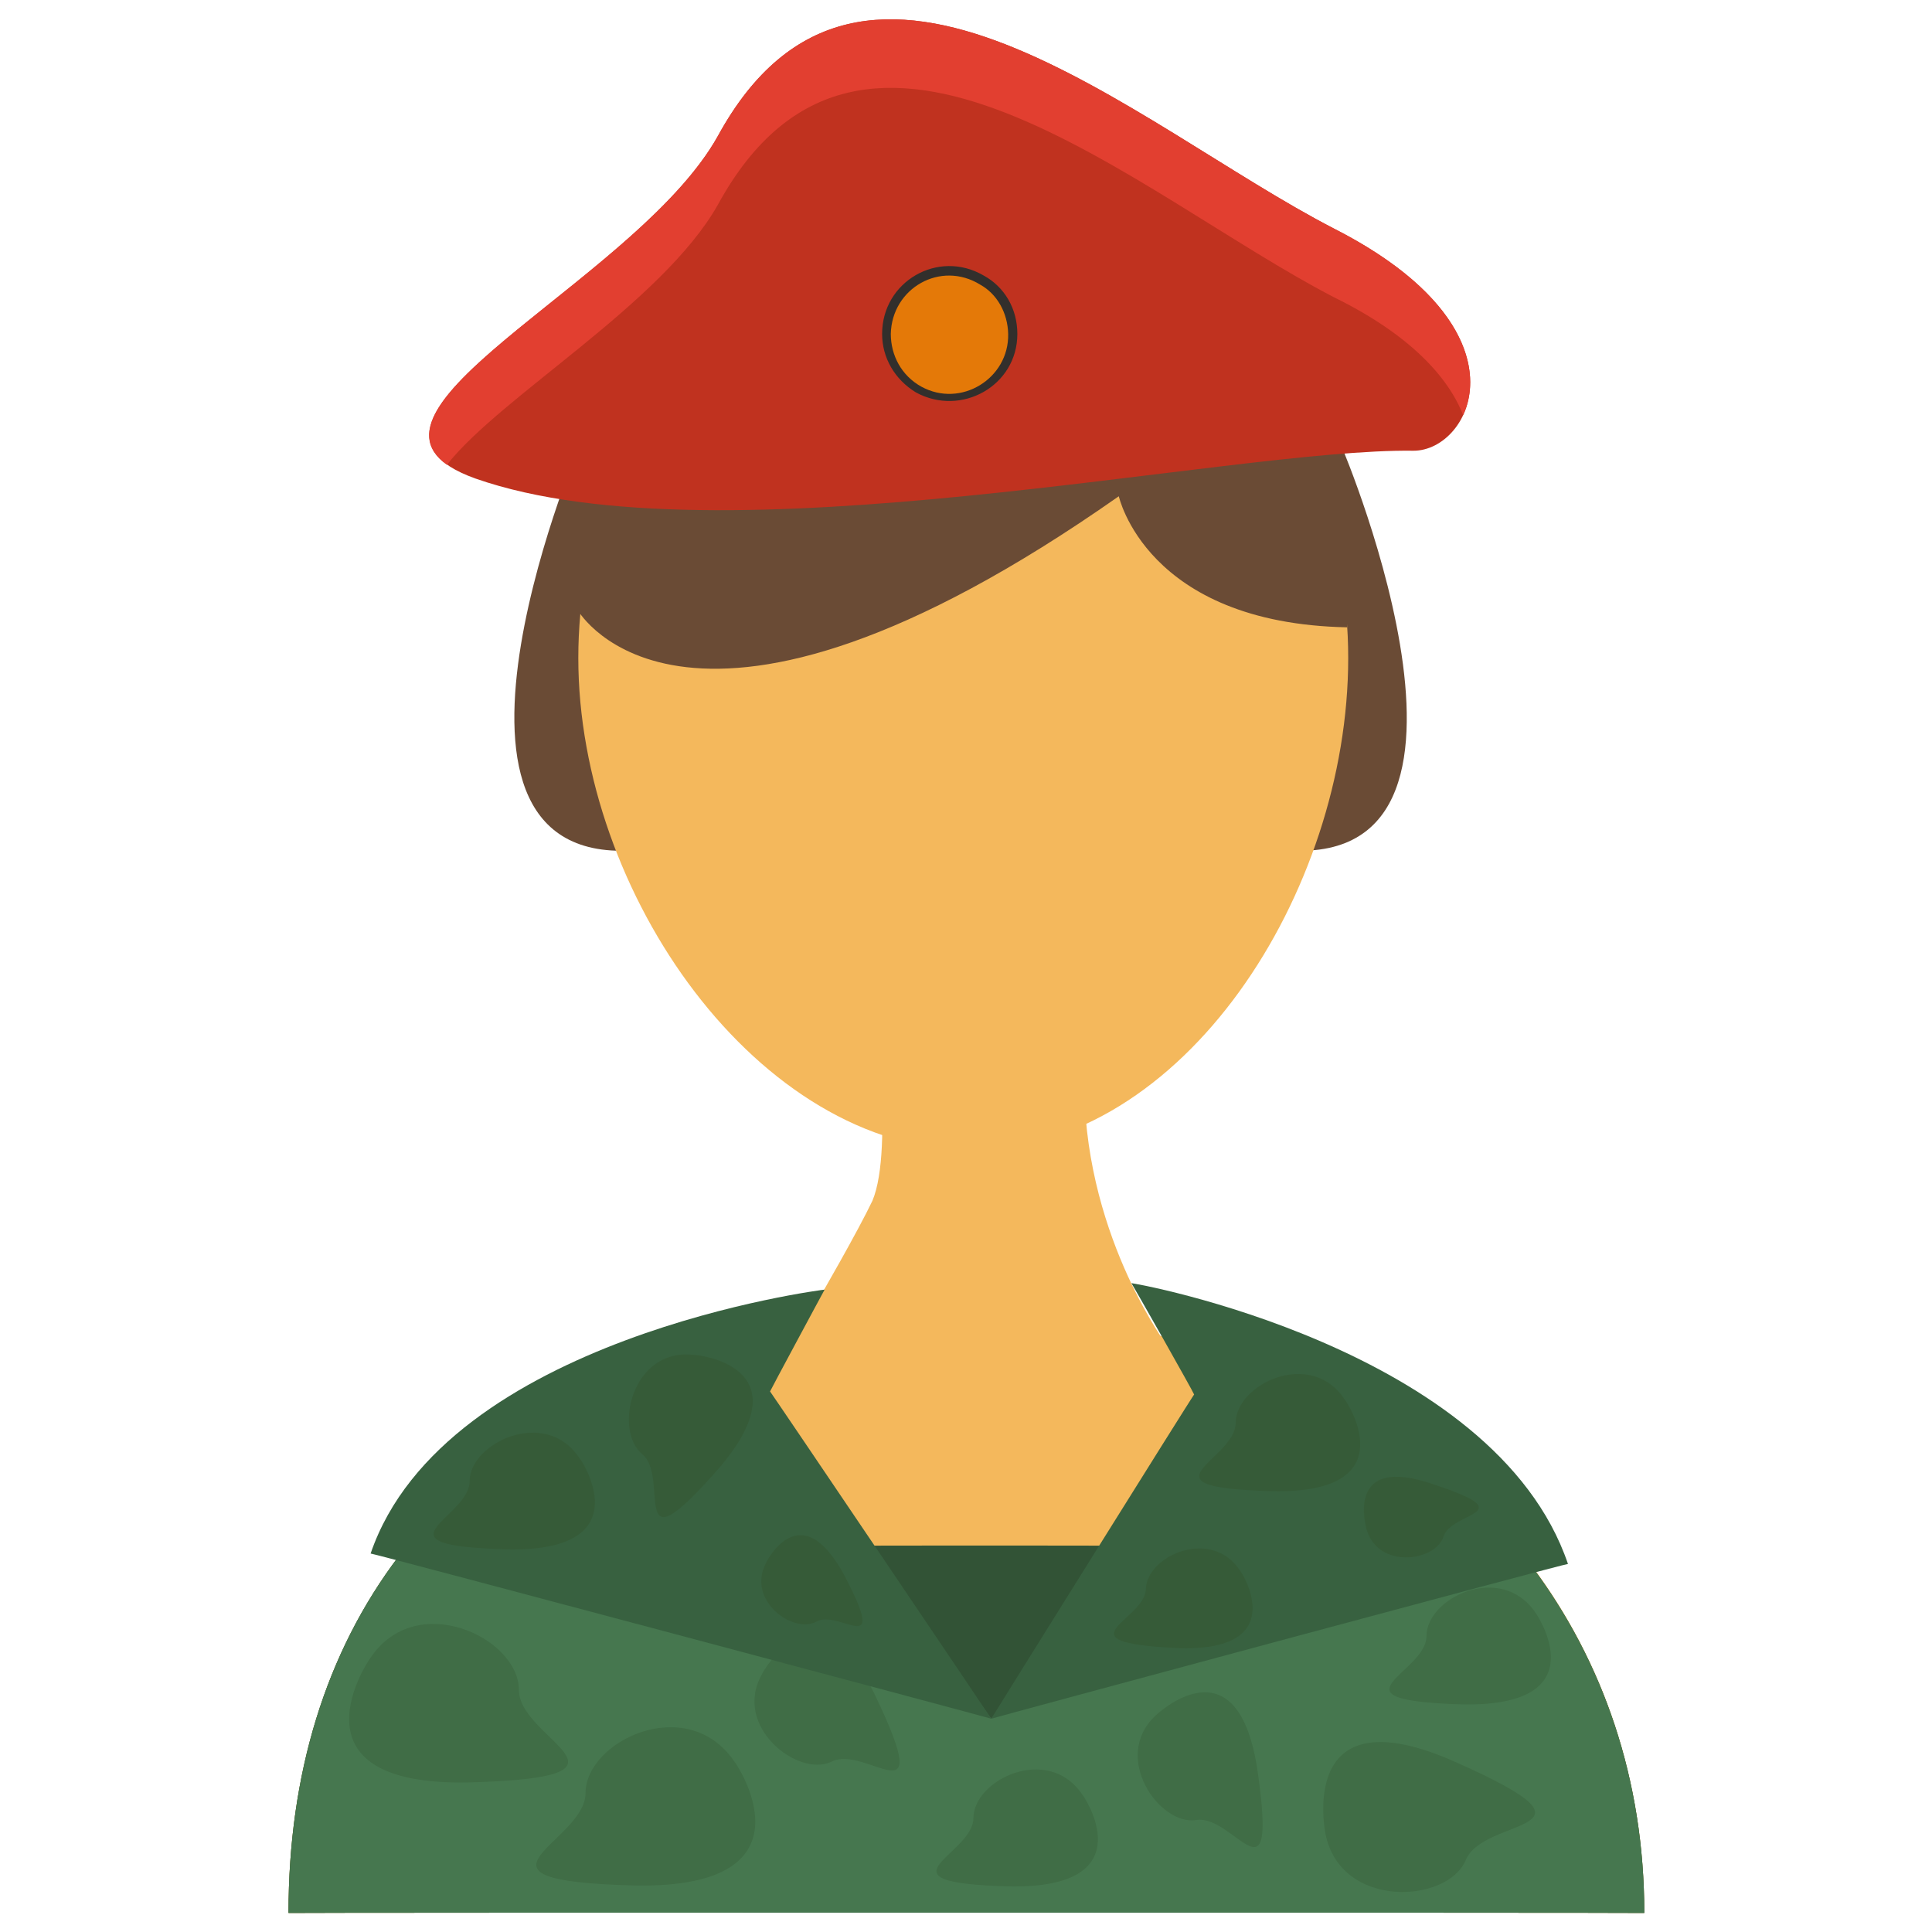 <svg xmlns="http://www.w3.org/2000/svg" version="1.1" xmlns:xlink="http://www.w3.org/1999/xlink" width="100%" height="100%" id="svgWorkerArea" viewBox="0 0 400 400" xmlns:artdraw="https://artdraw.muisca.co" style="background: white;"><defs id="defsdoc"><pattern id="patternBool" x="0" y="0" width="10" height="10" patternUnits="userSpaceOnUse" patternTransform="rotate(35)"><circle cx="5" cy="5" r="4" style="stroke: none;fill: #ff000070;"></circle></pattern></defs><g id="fileImp-622576251" class="cosito"><path id="pathImp-466511163" fill="#6A4B35" class="grouped" d="M119.732 92.853C119.732 92.763 81.132 184.563 135.732 175.517 135.732 175.363 141.032 81.263 141.032 81.328 141.032 81.263 119.732 92.763 119.732 92.853 119.732 92.763 119.732 92.763 119.732 92.853M277.932 92.853C277.932 92.763 316.632 184.563 262.132 175.517 262.132 175.363 256.832 81.263 256.832 81.328 256.832 81.263 277.932 92.763 277.932 92.853 277.932 92.763 277.932 92.763 277.932 92.853"></path><path id="pathImp-803324539" fill="#F4B85C" class="grouped" d="M240.232 276.552C235.632 269.463 219.132 241.463 226.232 206.798 226.232 206.563 180.632 206.563 180.632 206.798 180.632 206.563 185.232 237.563 180.632 248.59 177.632 254.863 170.632 267.063 165.432 276.073 95.732 288.363 59.732 333.963 59.732 396.057 59.732 395.963 340.432 395.963 340.432 396.057 340.432 335.563 299.632 289.563 240.232 276.552 240.232 276.463 240.232 276.463 240.232 276.552"></path><path id="pathImp-171092577" fill="#F4B85C" class="grouped" d="M279.132 136.238C279.132 184.863 244.932 237.963 201.032 238.162 156.932 237.963 119.732 184.863 119.732 136.238 119.732 87.263 155.532 47.563 199.532 47.699 243.632 47.563 279.132 87.263 279.132 136.238 279.132 136.063 279.132 136.063 279.132 136.238"></path><path id="pathImp-497411680" fill="#6A4B35" class="grouped" d="M119.732 126.526C119.732 126.363 142.132 165.563 231.632 102.746 231.632 102.563 237.132 129.063 278.932 129.88 278.932 129.763 282.932 53.863 228.132 41.967 173.132 29.763 126.532 50.763 120.232 113.904"></path><path id="pathImp-205286070" fill="#C0321F" class="grouped" d="M98.432 99.073C149.132 116.863 254.632 92.763 292.632 93.32 304.632 93.363 317.432 68.363 276.132 47.298 235.132 26.163 178.632-26.737 148.632 28.159 131.432 59.063 64.232 86.863 98.432 99.073 98.432 98.863 98.432 98.863 98.432 99.073"></path><path id="pathImp-389369864" fill="#E23F30" class="grouped" d="M92.532 96.233C103.632 82.063 137.132 62.763 148.632 42.381 178.632-12.537 235.132 40.263 276.132 61.52 292.132 69.363 299.932 78.263 302.932 85.96 307.132 76.863 303.432 61.163 276.132 47.298 235.132 26.163 178.632-26.737 148.632 28.159 132.632 56.763 73.632 82.863 92.532 96.233 92.532 96.063 92.532 96.063 92.532 96.233"></path><path id="pathImp-343853719" fill="#325336" class="grouped" d="M150.132 279.513C90.532 295.363 59.732 338.563 59.732 396.057 59.732 395.963 340.432 395.963 340.432 396.057 340.432 340.963 306.432 297.963 255.632 280.942 255.632 280.763 232.632 319.963 232.632 320.049 232.632 319.963 175.132 319.963 175.132 320.049 175.132 319.963 150.132 279.463 150.132 279.513 150.132 279.463 150.132 279.463 150.132 279.513"></path><path id="pathImp-234997275" fill="#46774F" class="grouped" d="M150.132 279.513C90.532 295.363 59.732 338.563 59.732 396.057 59.732 395.963 340.432 395.963 340.432 396.057 340.432 340.963 306.432 297.963 255.632 280.942 255.632 280.763 231.932 321.463 231.932 321.641 231.932 321.463 205.232 355.763 205.232 355.84 205.232 355.763 150.132 279.463 150.132 279.513 150.132 279.463 150.132 279.463 150.132 279.513"></path><path id="pathImp-535979500" fill="#386140" class="grouped" d="M234.232 265.679C234.232 265.463 309.432 278.963 324.632 323.8 324.632 323.563 205.232 355.763 205.232 355.84 205.232 355.763 247.232 288.463 247.232 288.724 247.232 288.463 234.232 265.463 234.232 265.679 234.232 265.463 234.232 265.463 234.232 265.679"></path><path id="pathImp-145601459" fill="#322F2C" class="grouped" d="M210.632 69.139C210.632 79.863 199.032 86.363 189.632 81.247 185.232 78.563 182.632 74.063 182.632 69.139 182.632 58.263 194.232 51.563 203.632 57.031 207.932 59.363 210.632 63.863 210.632 69.139 210.632 68.863 210.632 68.863 210.632 69.139"></path><path id="pathImp-484477497" fill="#E47908" class="grouped" d="M208.732 69.139C208.932 78.363 198.932 84.563 190.732 80.038 186.632 77.763 184.432 73.563 184.432 69.139 184.632 59.663 194.732 53.863 202.932 58.928 206.432 60.863 208.632 64.763 208.732 69.139 208.732 68.863 208.732 68.863 208.732 69.139"></path><path id="pathImp-270096911" fill="#406D46" class="grouped" d="M76.632 343.344C76.632 343.263 58.232 369.863 97.132 369.027 136.132 367.963 107.432 360.363 107.432 349.88 107.432 339.063 86.132 328.963 76.632 343.344 76.632 343.263 76.632 343.263 76.632 343.344M152.032 364.689C152.032 364.463 170.432 391.063 131.432 390.372 92.532 389.363 121.232 381.563 121.232 371.229 121.232 360.463 142.232 350.363 152.032 364.689 152.032 364.463 152.032 364.463 152.032 364.689M317.932 333.939C317.932 333.863 331.432 353.463 302.632 352.875 273.932 351.963 295.332 346.463 295.332 338.756 295.332 330.763 310.832 323.363 317.932 333.939 317.932 333.863 317.932 333.863 317.932 333.939"></path><path id="pathImp-214649565" fill="#365B38" class="grouped" d="M278.432 289.795C278.432 289.563 291.932 309.363 263.332 308.731 234.632 307.963 255.832 302.363 255.832 294.612 255.832 286.563 271.432 279.063 278.432 289.795 278.432 289.563 278.432 289.563 278.432 289.795"></path><path id="pathImp-307142286" fill="#406D46" class="grouped" d="M157.732 346.668C157.732 346.463 169.232 325.463 181.532 351.723 193.732 377.463 179.232 361.063 172.132 364.745 165.232 368.063 151.632 357.463 157.732 346.668 157.732 346.463 157.732 346.463 157.732 346.668M224.132 371.626C224.132 371.463 237.632 391.063 208.932 390.562 180.132 389.763 201.532 384.063 201.532 376.443 201.532 368.463 217.032 360.963 224.132 371.626 224.132 371.463 224.132 371.463 224.132 371.626M239.132 355.301C239.132 355.263 256.432 338.463 260.432 367.119 264.432 395.463 255.432 375.463 247.632 376.827 240.032 377.963 230.132 363.863 239.132 355.301 239.132 355.263 239.132 355.263 239.132 355.301M274.432 379.728C274.432 379.563 268.132 349.863 301.632 364.935 334.932 379.763 307.132 375.863 303.432 385.192 299.632 394.063 277.632 395.363 274.432 379.728 274.432 379.563 274.432 379.563 274.432 379.728"></path><path id="pathImp-919367024" fill="#386140" class="grouped" d="M170.732 267.004C170.732 266.963 92.032 276.863 76.732 321.641 76.732 321.463 205.232 355.763 205.232 355.84 205.232 355.763 159.432 287.963 159.432 288.085 159.432 287.963 170.732 266.963 170.732 267.004 170.732 266.963 170.732 266.963 170.732 267.004"></path><path id="pathImp-309451570" fill="#365B38" class="grouped" d="M119.932 301.842C119.932 301.563 133.532 321.363 104.932 320.778 76.132 319.963 97.232 314.363 97.232 306.659 97.232 298.763 112.932 291.263 119.932 301.842 119.932 301.563 119.932 301.563 119.932 301.842M256.832 325.323C256.832 325.063 267.932 342.263 243.432 341.199 218.932 339.963 237.132 335.463 237.232 328.992 237.432 322.063 250.932 316.063 256.832 325.323 256.832 325.063 256.832 325.063 256.832 325.323M143.532 280.514C143.532 280.363 167.432 282.463 148.632 304.233 129.632 325.863 138.932 305.863 132.932 301.031 126.932 295.963 130.932 279.063 143.532 280.514 143.532 280.363 143.532 280.363 143.532 280.514M282.932 316.664C282.932 316.463 278.132 300.763 296.932 307.367 315.632 313.563 300.432 312.863 298.832 318.201 297.132 323.263 285.432 324.963 282.932 316.664 282.932 316.463 282.932 316.463 282.932 316.664M158.532 323.726C158.532 323.563 165.732 308.863 175.032 326.575 184.032 343.963 173.632 332.963 168.932 335.786 164.132 338.263 154.632 331.363 158.532 323.726 158.532 323.563 158.532 323.563 158.532 323.726"></path></g></svg>